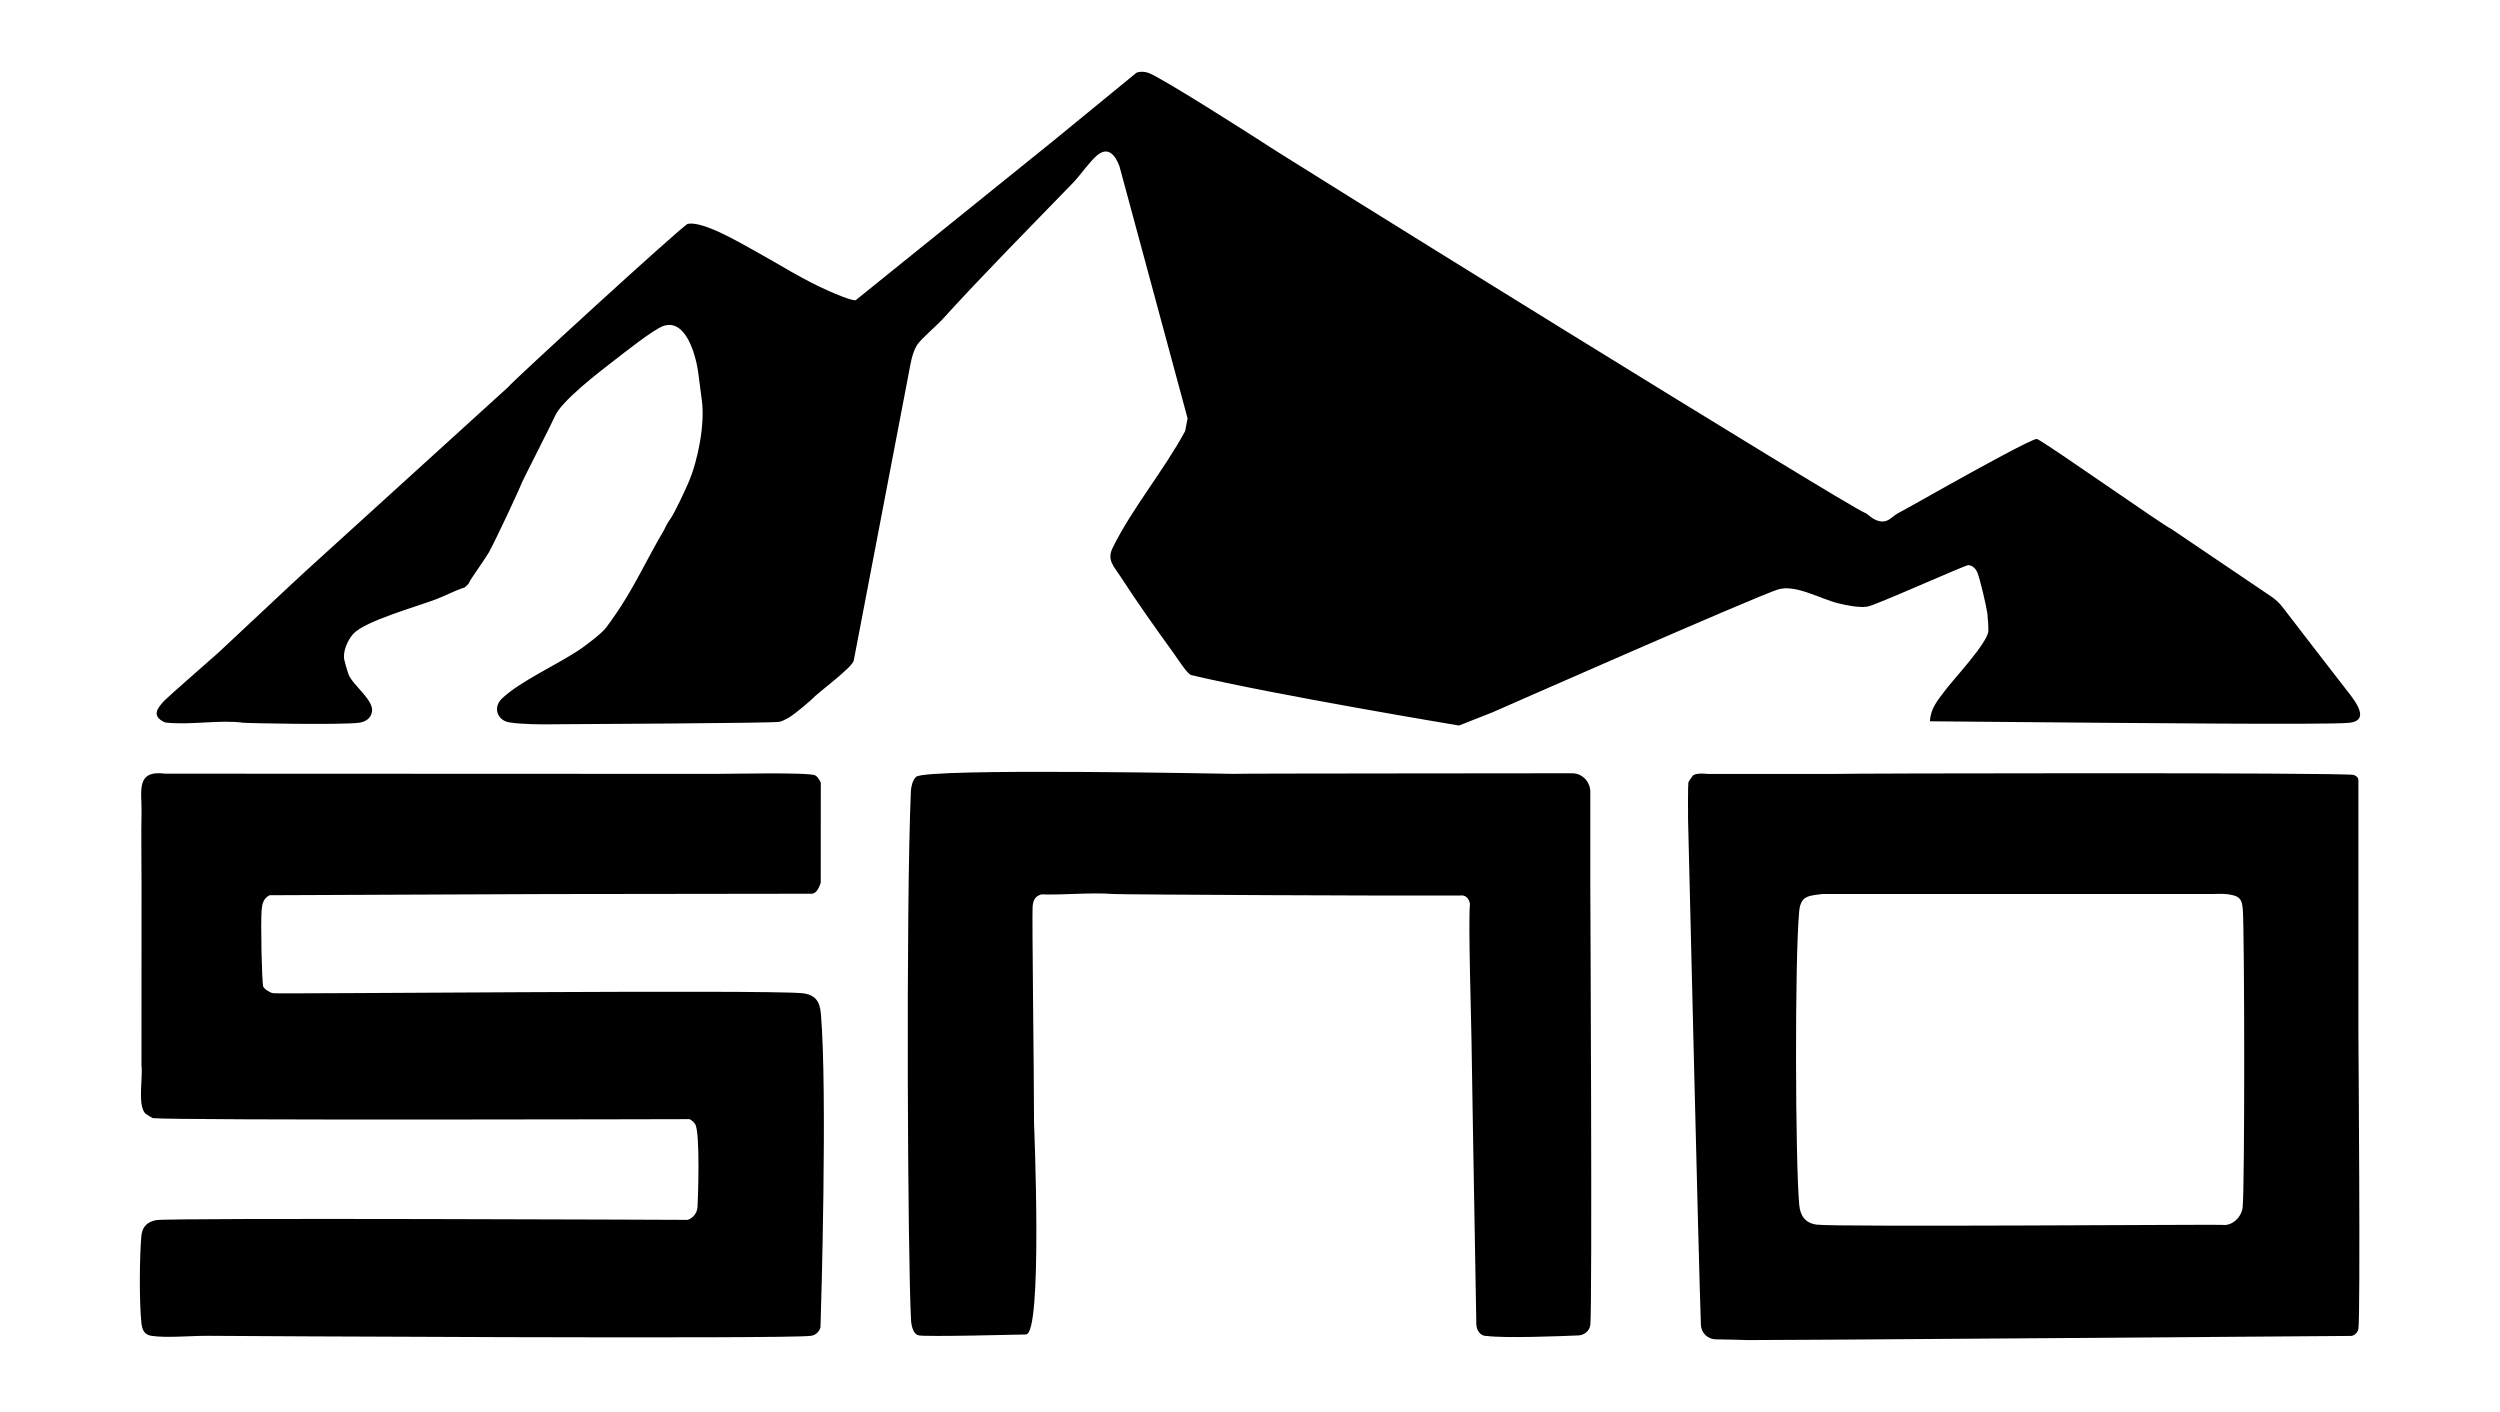 <?xml version="1.0" encoding="UTF-8"?>
<svg id="Layer_1" xmlns="http://www.w3.org/2000/svg" version="1.1" viewBox="0 0 798.4 450.87">
  <!-- Generator: Adobe Illustrator 29.8.1, SVG Export Plug-In . SVG Version: 2.1.1 Build 2)  -->
  <path d="M272.68,210.89c-.43,2.31-11.33,10.13-13.45,12.46,0,0-4.92,4.44-7.5,5.94-1.01.59-1.9.98-2.77,1.22-1.68.48-70.07.75-71.54.79-3.95.09-10.9.04-14.77-.6s-5.28-4.79-2.39-7.57c5.82-5.6,18.06-11.01,25.22-15.92.75-.51,6.26-4.48,8.05-6.71.5-.62,2.99-4.1,4.96-7.16,4.93-7.66,8.85-16.13,13.52-23.96,0,0,1.11-2.4,1.87-3.36,1.38-1.74,5.05-9.7,6.09-12.15,2.96-6.95,5.19-18.44,4.18-25.96-.43-3.21-1.01-7.85-1.17-8.96-.92-6.6-4.32-17.14-11.05-14.87-3.24,1.09-12.52,8.52-15.82,11.06-4.59,3.54-17.11,13.08-18.98,17.98-.45,1.18-10.33,20.53-10.53,21.15-.45,1.4-7.94,17.48-10.48,22.15-.91,1.67-6.19,9.02-6.27,9.59-.07.49-1.49,1.61-1.49,1.61-3,.94-5.96,2.55-9,3.72-6.13,2.36-22.72,6.94-26.52,11.06-1.76,1.91-3.51,5.81-2.86,8.42.09.37.74,2.93,1.32,4.51,1.25,3.39,7.91,8.06,7.53,11.72-.24,2.32-2.1,3.52-4.29,3.78-6.04.72-35.59.15-36.95-.03-7.5-1.02-17.14.89-24.88-.08-4.41-1.98-2.61-4.47-.1-7.09,1.23-1.29,15.09-13.34,17.29-15.35,3.12-2.85,23.34-21.93,28.04-26.19,11.42-10.36,64.38-58.51,64.38-58.51,1.28-1.78,55.96-51.83,57.33-52.1,4.87-.95,16.6,5.99,21.2,8.53,8.05,4.44,15.69,9.37,24.05,13.01,1.65.72,7.02,3.06,8.37,2.85l63-50.8,26.65-21.83c1.18-.5,2.61-.38,3.81.02,4.03,1.34,35.44,21.47,35.91,21.8,6.08,4.21,187.73,116.9,193.1,118.79.92.33,2.67,2.71,5.5,2.69,2.04-.01,3.18-1.69,4.7-2.52,7.14-3.88,14.36-8.07,21.33-11.89,2.81-1.54,22.01-12.24,23.28-11.95,3.45,1.62,40.56,27.8,42.85,28.73l32,21.63c1.37.93,2.58,2.07,3.58,3.38,6.76,8.88,18.87,24.41,19.4,25.14,2.02,2.8,9.9,11.05,1.67,11.79-7.76.7-76.34-.07-78.26-.02l-55.44-.48c.17-4.11,2.48-6.71,4.82-9.82,2.87-3.82,13.33-14.94,13.82-18.87.09-.69-.17-4.78-.3-5.69-.39-2.7-2.27-10.76-3.21-13.15-.44-1.13-1.59-2.32-2.88-2.34-1.1-.01-29.8,12.94-32.29,13.26-2.8.36-6.47-.39-9.24-1.07-5.75-1.4-13.7-6.16-19.28-4.41-7.25,2.27-91.11,39.21-91.11,39.21l-10.73,4.23s-58.57-9.72-85.62-16.13c-1.42-.71-4.36-5.34-5.52-6.96-5.54-7.67-11.81-16.47-16.9-24.38-2.17-3.38-4.5-5.33-2.59-9.24,6.07-12.43,16.51-24.95,23.16-37.32l.79-4.05-21.76-80.52c-1.24-3.3-3.46-6.54-7.11-3.51-2.45,2.03-5.34,6.32-7.63,8.69-14.07,14.55-28.31,28.86-42,43.92-1.47,1.61-6.81,6.21-7.91,7.99-1.7,2.73-2.17,6.65-2.77,9.65-.45,2.25-17.22,89.91-17.43,91.05Z"/>
  <path d="M219.55,389.59c1.79-.53,3.05-2.2,3.2-4.04.12-1.45.97-23.95-.76-26.57-.39-.6-.96-1.13-1.74-1.57,0,0-164.92.46-171.5-.33-.14-.02-2.25-1.38-2.35-1.48-2.55-2.71-.7-11.72-1.22-15.35,0,0,.02-55.69.02-58.34-.01-7.38-.14-15.13,0-22.52.13-6.75-2-13.56,7.63-12.31,0,0,169.2.04,175.45.07,4.42.02,30.42-.61,32.13.51,1.14.75,1.72,2.35,1.72,2.35l-.02,31.9c-.46,1.36-1.19,3.25-2.71,3.51l-84.63.11-88.67.37c-1.95,1.02-2.35,2.58-2.54,4.66-.37,3.96.08,23.41.5,24.49.33.84,2.2,1.99,3.14,2.14,2.08.33,156.19-1.19,168.95,0,4.12.39,5.66,2.53,6,6.48,2.12,24.86.11,93.39-.12,100.23-.42,1.47-1.53,2.48-3.05,2.71-7.01,1.09-189.3.04-192.43,0-5.31-.06-13.35.75-18.23,0-2.28-.35-2.92-1.98-3.15-4.05-.72-6.4-.63-21.35-.02-27.86.3-3.22,2.19-4.56,4.76-5.04,4.27-.8,169.64-.08,169.64-.08Z"/>
  <path d="M753.15,424.48c-.19,1.03-1.14,1.97-2.16,2.16,0,0-191.7,1.45-192.88,1.33-.55-.06-6.09-.17-10.22-.24-2.54-.05-4.6-2.07-4.69-4.61-.78-21.71-3.7-146.2-4.1-161.37-.04-1.47-.05-11.29.1-11.86.07-.26.67-1.17,1.34-2.08.73-1,3.89-.78,5.01-.64h39.89c2.52-.21,163.84-.51,166.26.32.89.31,1.48.85,1.48,1.8v80.88s.7,90.47-.01,94.31ZM716.23,290.07c-.14-1.54-.48-3.09-1.93-3.76-2.69-1.23-7.23-.76-7.48-.8h-124.79c-4.37.57-6.97.47-7.44,5.53-1.46,15.72-1.23,79.7,0,93.64.32,3.58,1.88,5.91,5.58,6.42,5.93.81,128.41-.1,129.56.07,3.15.48,6.14-2.53,6.48-5.55.7-6.11.63-88.87.03-95.54Z"/>
  <path d="M327.65,426.18c-1.3,0-32.57.84-34.35.26-.96-.31-1.44-1.06-1.77-1.92-.36-.94-.52-1.95-.58-2.96-1.08-19.93-1.66-131.26-.05-168.93.08-1.46.57-3.56,1.69-4.55,3.24-2.9,101.05-.94,101.05-.94,2.59-.15,104.32-.15,108.35-.19,3.58-.04,6.2,3.09,5.89,6.66,0,0,0,0,0,0v29.28s.67,134.58.01,140.17c0,.01,0,.03,0,.04-.24,1.9-1.88,3.3-3.79,3.38-5.79.25-23.46.94-29.34.17-1.01.05-1.8-.42-2.38-1.12s-.88-1.69-.9-2.64c-.1-5.57-.56-32.2-.56-32.25,0,0-.93-52.65-.98-58.3-.06-6.23-1.09-37.97-.49-43.67-.33-1.81-1.41-2.99-3.33-2.67-17.1.13-107.97-.29-110.63-.49-7.36-.56-15.51.37-22.95.12-2.08.65-2.58,1.93-2.77,3.95-.22,2.43.47,55.51.46,69.19,0,0,2.84,67.43-2.59,67.39Z"/>
</svg>
